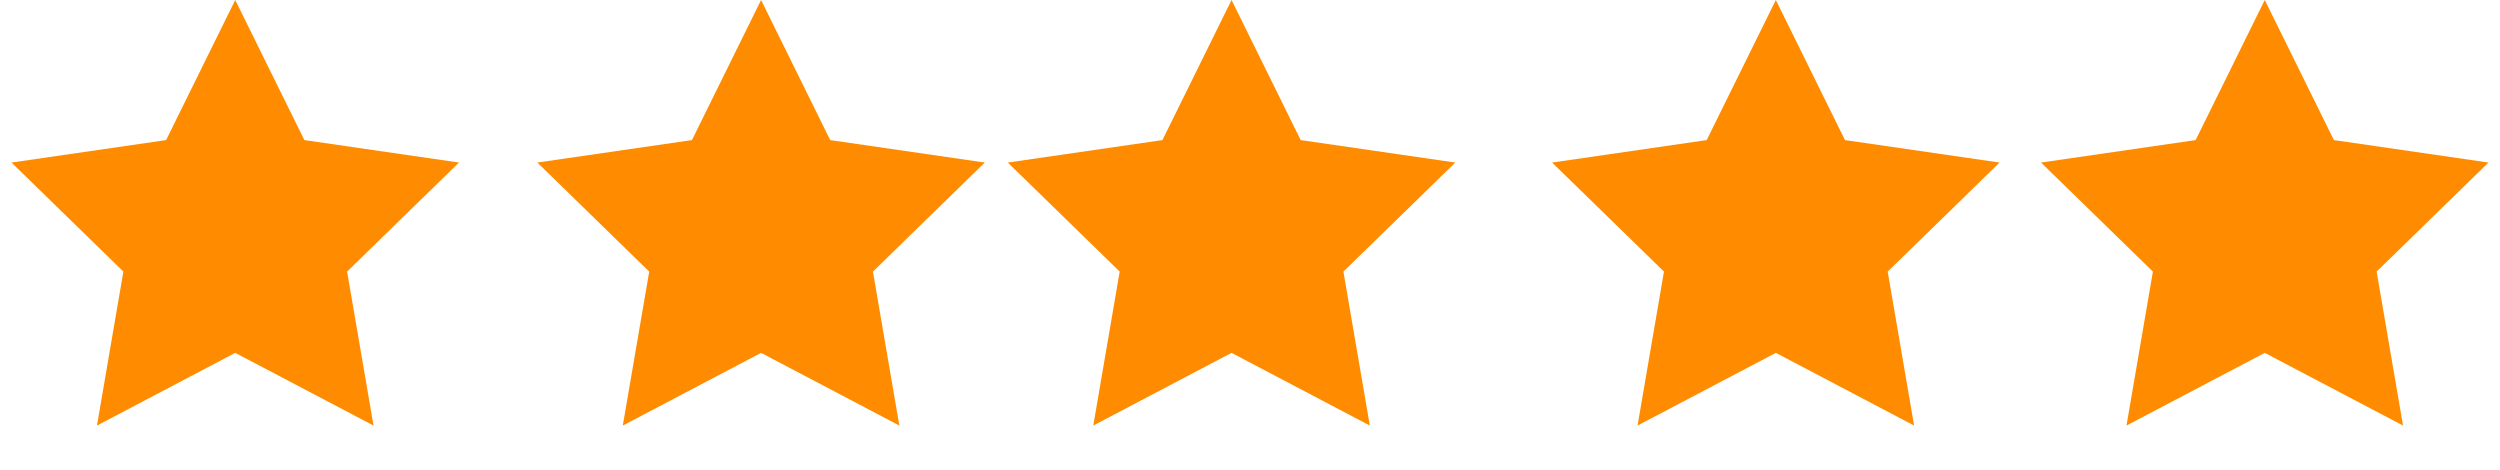 <svg xmlns="http://www.w3.org/2000/svg" xmlns:xlink="http://www.w3.org/1999/xlink" width="271px" height="51px" viewBox="0 0 271 51"><title>Group 29</title><g id="RIME-PDP" stroke="none" stroke-width="1" fill="none" fill-rule="evenodd"><g id="RIME-V2-PDP-DESKTOP" transform="translate(-905, -1760)" fill="#FF8C00"><g id="TESTIMONIALS" transform="translate(110, 1725)"><g id="Group-30" transform="translate(651, 35)"><g id="Group-29" transform="translate(144, 0)"><polygon id="Star" points="25.5 38.25 10.511 46.13 13.374 29.44 1.248 17.62 18.006 15.185 25.5 0 32.994 15.185 49.752 17.62 37.626 29.44 40.489 46.13"></polygon><polygon id="Star" points="82.5 38.25 67.511 46.13 70.374 29.44 58.248 17.62 75.006 15.185 82.5 0 89.994 15.185 106.752 17.62 94.626 29.44 97.489 46.13"></polygon><polygon id="Star" points="133.5 38.25 118.511 46.13 121.374 29.44 109.248 17.62 126.006 15.185 133.5 0 140.994 15.185 157.752 17.62 145.626 29.44 148.489 46.13"></polygon><polygon id="Star" points="192.5 38.25 177.511 46.13 180.374 29.44 168.248 17.62 185.006 15.185 192.5 0 199.994 15.185 216.752 17.62 204.626 29.44 207.489 46.13"></polygon><polygon id="Star" points="245.5 38.25 230.511 46.13 233.374 29.44 221.248 17.62 238.006 15.185 245.5 0 252.994 15.185 269.752 17.62 257.626 29.44 260.489 46.13"></polygon></g></g></g></g></g></svg>